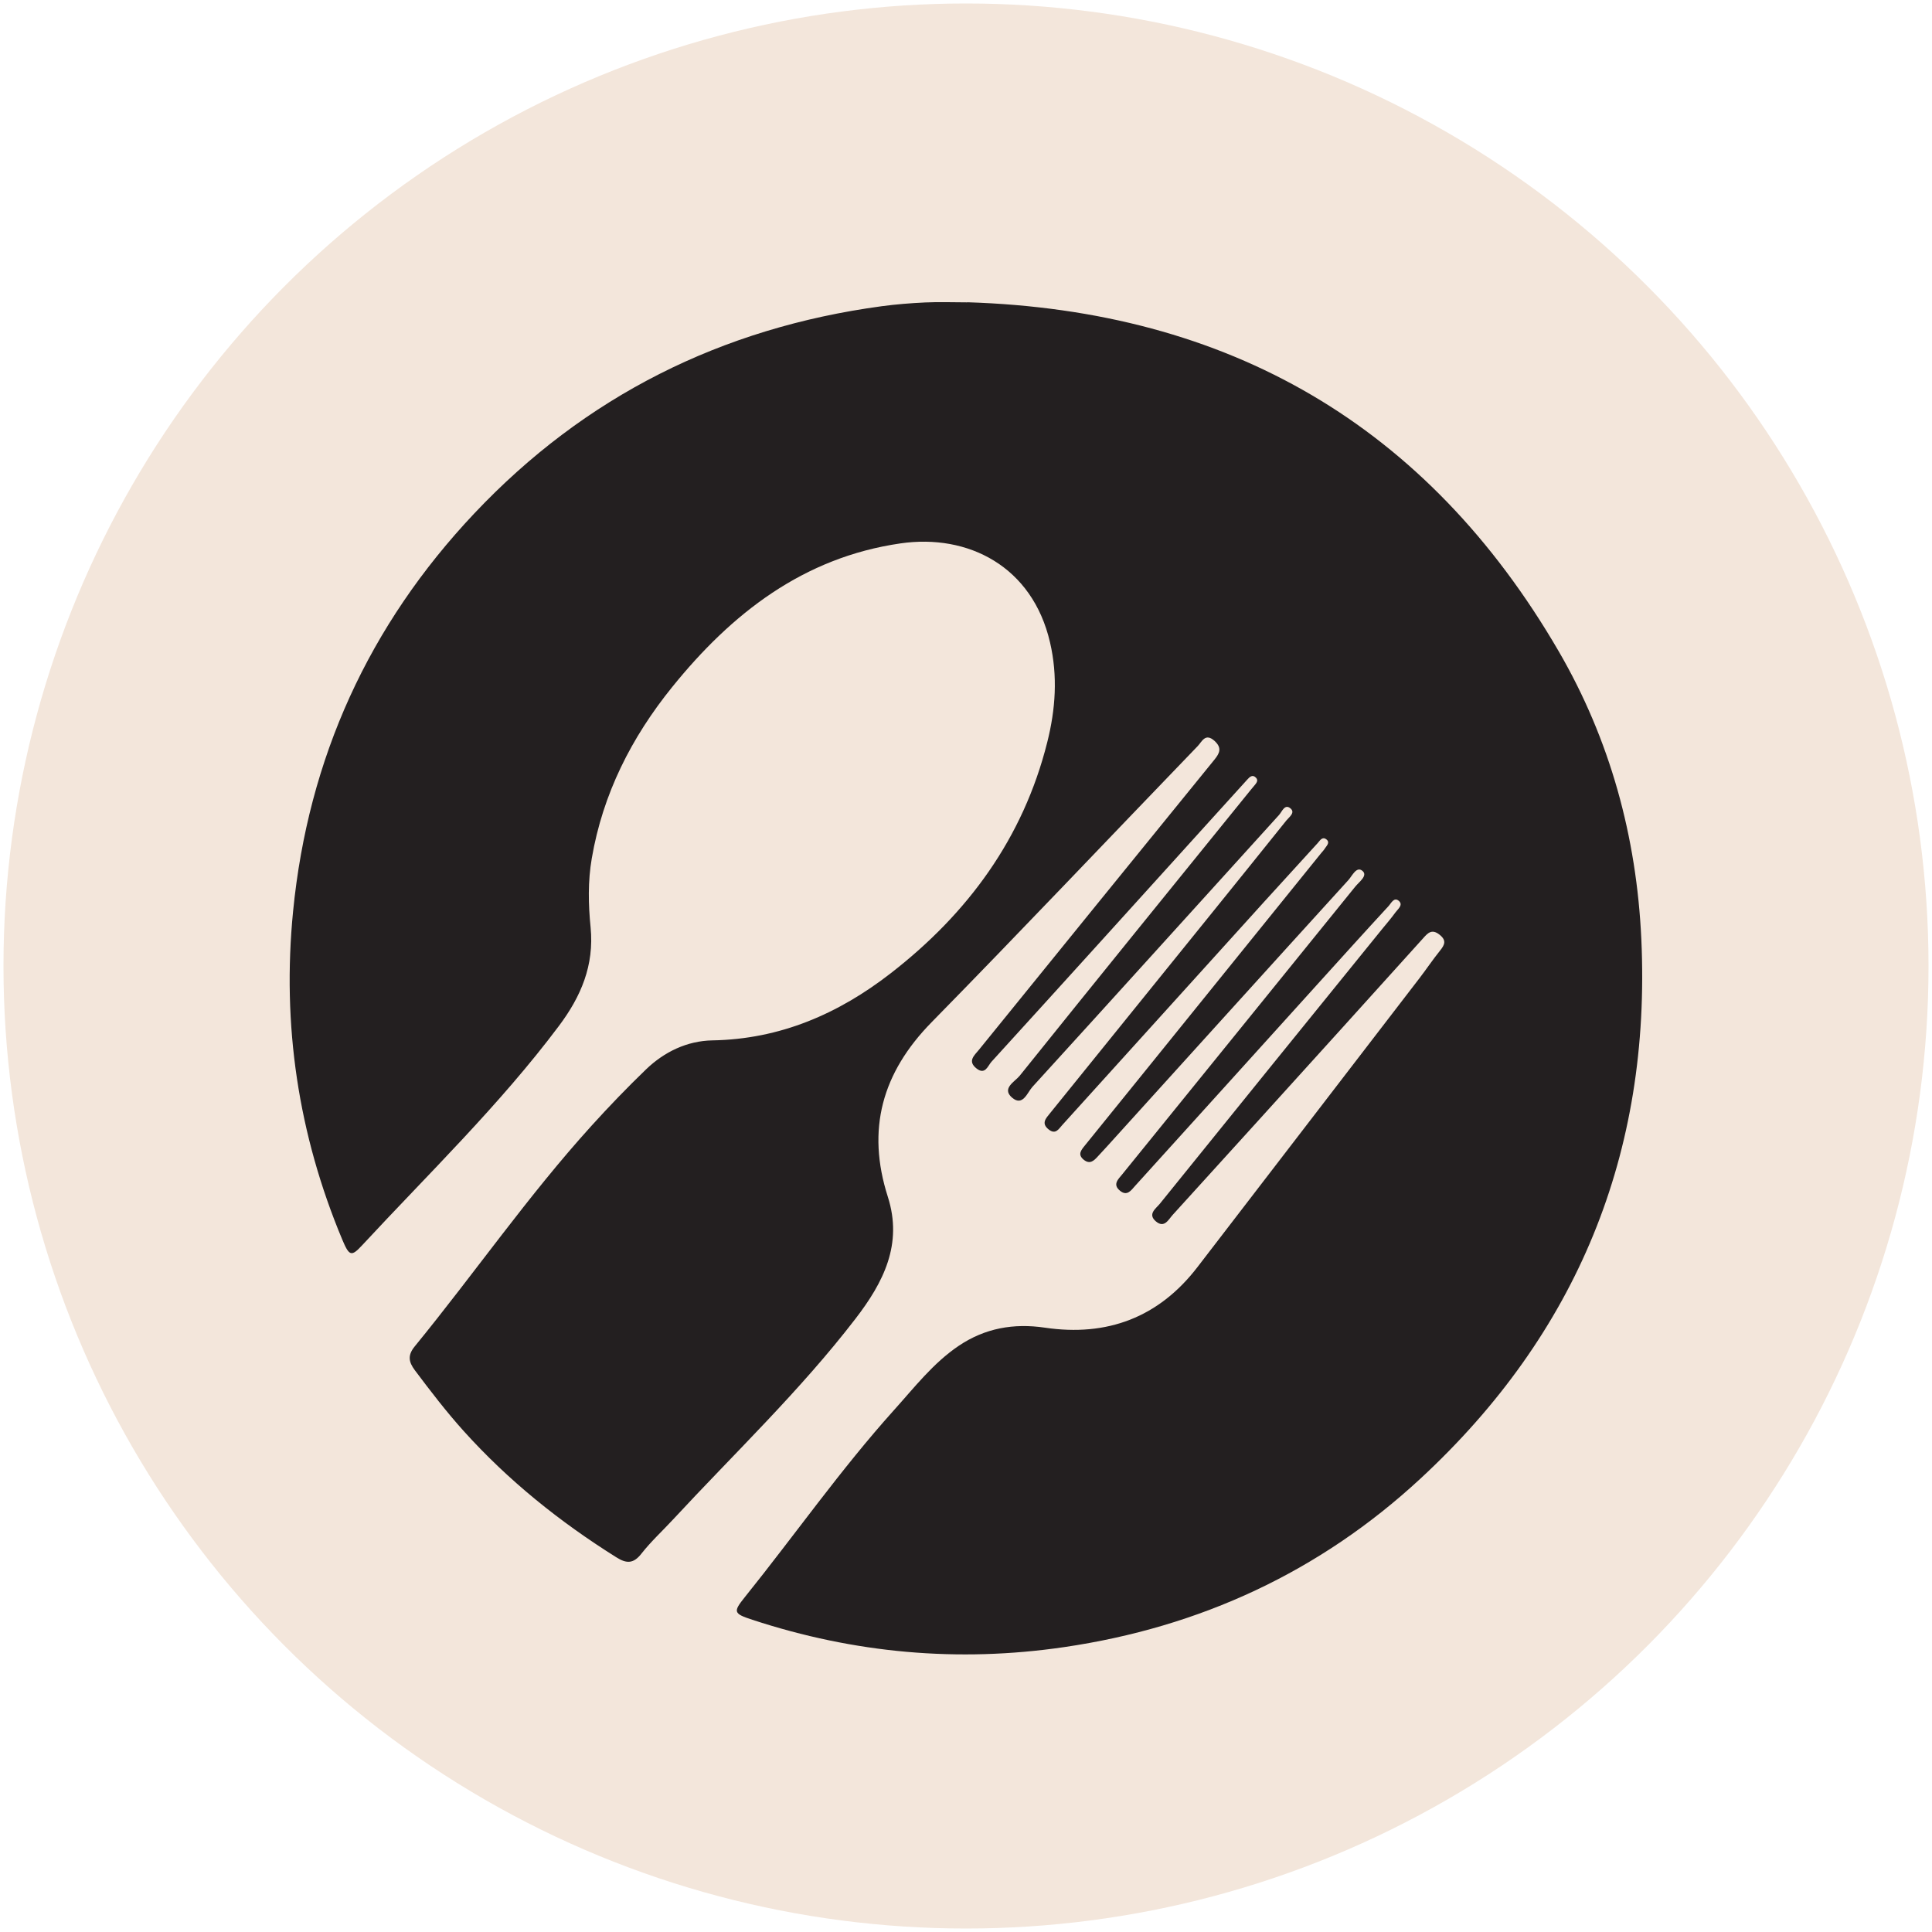 <svg xmlns="http://www.w3.org/2000/svg" id="Export_qui_sommes-nous" viewBox="0 0 200 200"><defs><style>.cls-1{fill:#f3e6db;}.cls-2{fill:#231f20;}</style></defs><circle class="cls-1" cx="100" cy="100" r="99.64"></circle><path class="cls-2" d="m100.15,31.29c27,.85,47.59,12.71,61.2,36.12,5.32,9.15,8.07,19.19,8.56,29.81,1.02,22.16-6.64,40.83-22.87,55.85-10.41,9.64-22.82,15.38-36.89,17.44-10.98,1.61-21.73.63-32.26-2.83-1.96-.64-2.02-.81-.79-2.34,5.17-6.43,9.92-13.22,15.44-19.36,2.11-2.34,4.06-4.88,6.72-6.67,2.71-1.82,5.67-2.35,8.91-1.87,6.43.95,11.78-1.05,15.79-6.27,7.66-9.96,15.32-19.93,22.97-29.89.73-.95,1.39-1.94,2.14-2.87.5-.62.69-1.07-.06-1.66-.79-.62-1.2-.17-1.68.37-2.85,3.16-5.71,6.32-8.56,9.48-5.78,6.39-11.57,12.78-17.37,19.16-.44.48-.86,1.42-1.74.68-.89-.76,0-1.33.4-1.82,7.66-9.5,15.35-18.98,23.03-28.46.46-.56.94-1.12,1.36-1.7.25-.35.83-.77.37-1.19-.51-.46-.81.24-1.08.53-2.5,2.71-4.97,5.45-7.44,8.18-6.27,6.93-12.53,13.87-18.81,20.8-.4.45-.82,1.08-1.54.49-.8-.65-.21-1.18.22-1.7,8.04-9.92,16.09-19.85,24.12-29.78.39-.49,1.32-1.13.77-1.62-.63-.56-1.08.5-1.48.94-8.35,9.18-16.67,18.39-25,27.59-.31.35-.64.68-.95,1.03-.41.45-.82.83-1.45.32-.65-.54-.26-.99.11-1.45,2.29-2.82,4.58-5.65,6.86-8.48,5.87-7.27,11.75-14.54,17.62-21.81.13-.16.28-.31.39-.49.19-.29.56-.62.13-.94-.41-.3-.64.12-.87.38-1.86,2.03-3.71,4.06-5.56,6.1-6.97,7.7-13.93,15.41-20.9,23.11-.37.41-.69,1.01-1.39.46-.82-.64-.3-1.16.13-1.69,5.65-6.99,11.3-13.97,16.94-20.96,2.51-3.11,5.02-6.22,7.52-9.34.3-.37.98-.83.4-1.28-.57-.45-.85.36-1.15.7-8.51,9.38-17,18.79-25.54,28.16-.52.57-.99,2.07-2.11,1.1-1.1-.96.31-1.65.8-2.26,7.93-9.88,15.92-19.72,23.89-29.56.13-.16.27-.32.4-.48.2-.24.45-.52.17-.81-.36-.38-.66-.08-.91.2-1.29,1.42-2.58,2.85-3.87,4.27-7.53,8.32-15.05,16.64-22.6,24.93-.37.4-.65,1.42-1.56.69-.95-.76-.22-1.34.27-1.94,8.11-10,16.22-20.01,24.35-30,.57-.7.82-1.24.02-1.97-.95-.85-1.3.09-1.72.53-9.19,9.53-18.29,19.15-27.56,28.6-5.12,5.22-6.77,11.08-4.53,18.08,1.56,4.89-.44,8.84-3.37,12.64-5.72,7.43-12.5,13.89-18.85,20.74-1.09,1.18-2.29,2.28-3.28,3.54-.83,1.07-1.55,1.06-2.61.39-5.84-3.66-11.17-7.93-15.79-13.06-1.81-2.01-3.45-4.15-5.07-6.31-.65-.87-.75-1.56,0-2.47,6.18-7.56,11.74-15.61,18.31-22.85,1.81-2,3.69-3.95,5.63-5.82,1.89-1.82,4.25-2.95,6.86-3,7.02-.12,13.06-2.75,18.47-6.95,7.98-6.19,13.71-13.98,16.2-23.91.86-3.41,1.1-6.85.29-10.33-1.82-7.89-8.49-11.27-15.47-10.26-10.05,1.45-17.48,7.23-23.66,14.89-4.21,5.21-7.17,11.05-8.31,17.72-.41,2.37-.36,4.77-.12,7.15.38,3.92-.99,7.15-3.3,10.22-6.13,8.17-13.46,15.25-20.38,22.71-1.09,1.17-1.31,1.09-2.03-.62-4.56-10.9-6.25-22.23-5.09-33.98,1.56-15.86,7.85-29.63,18.75-41.18,11.46-12.15,25.62-19.22,42.18-21.46,1.49-.2,2.99-.32,4.5-.39,1.45-.07,2.91-.01,4.36-.01Z"></path></svg>
